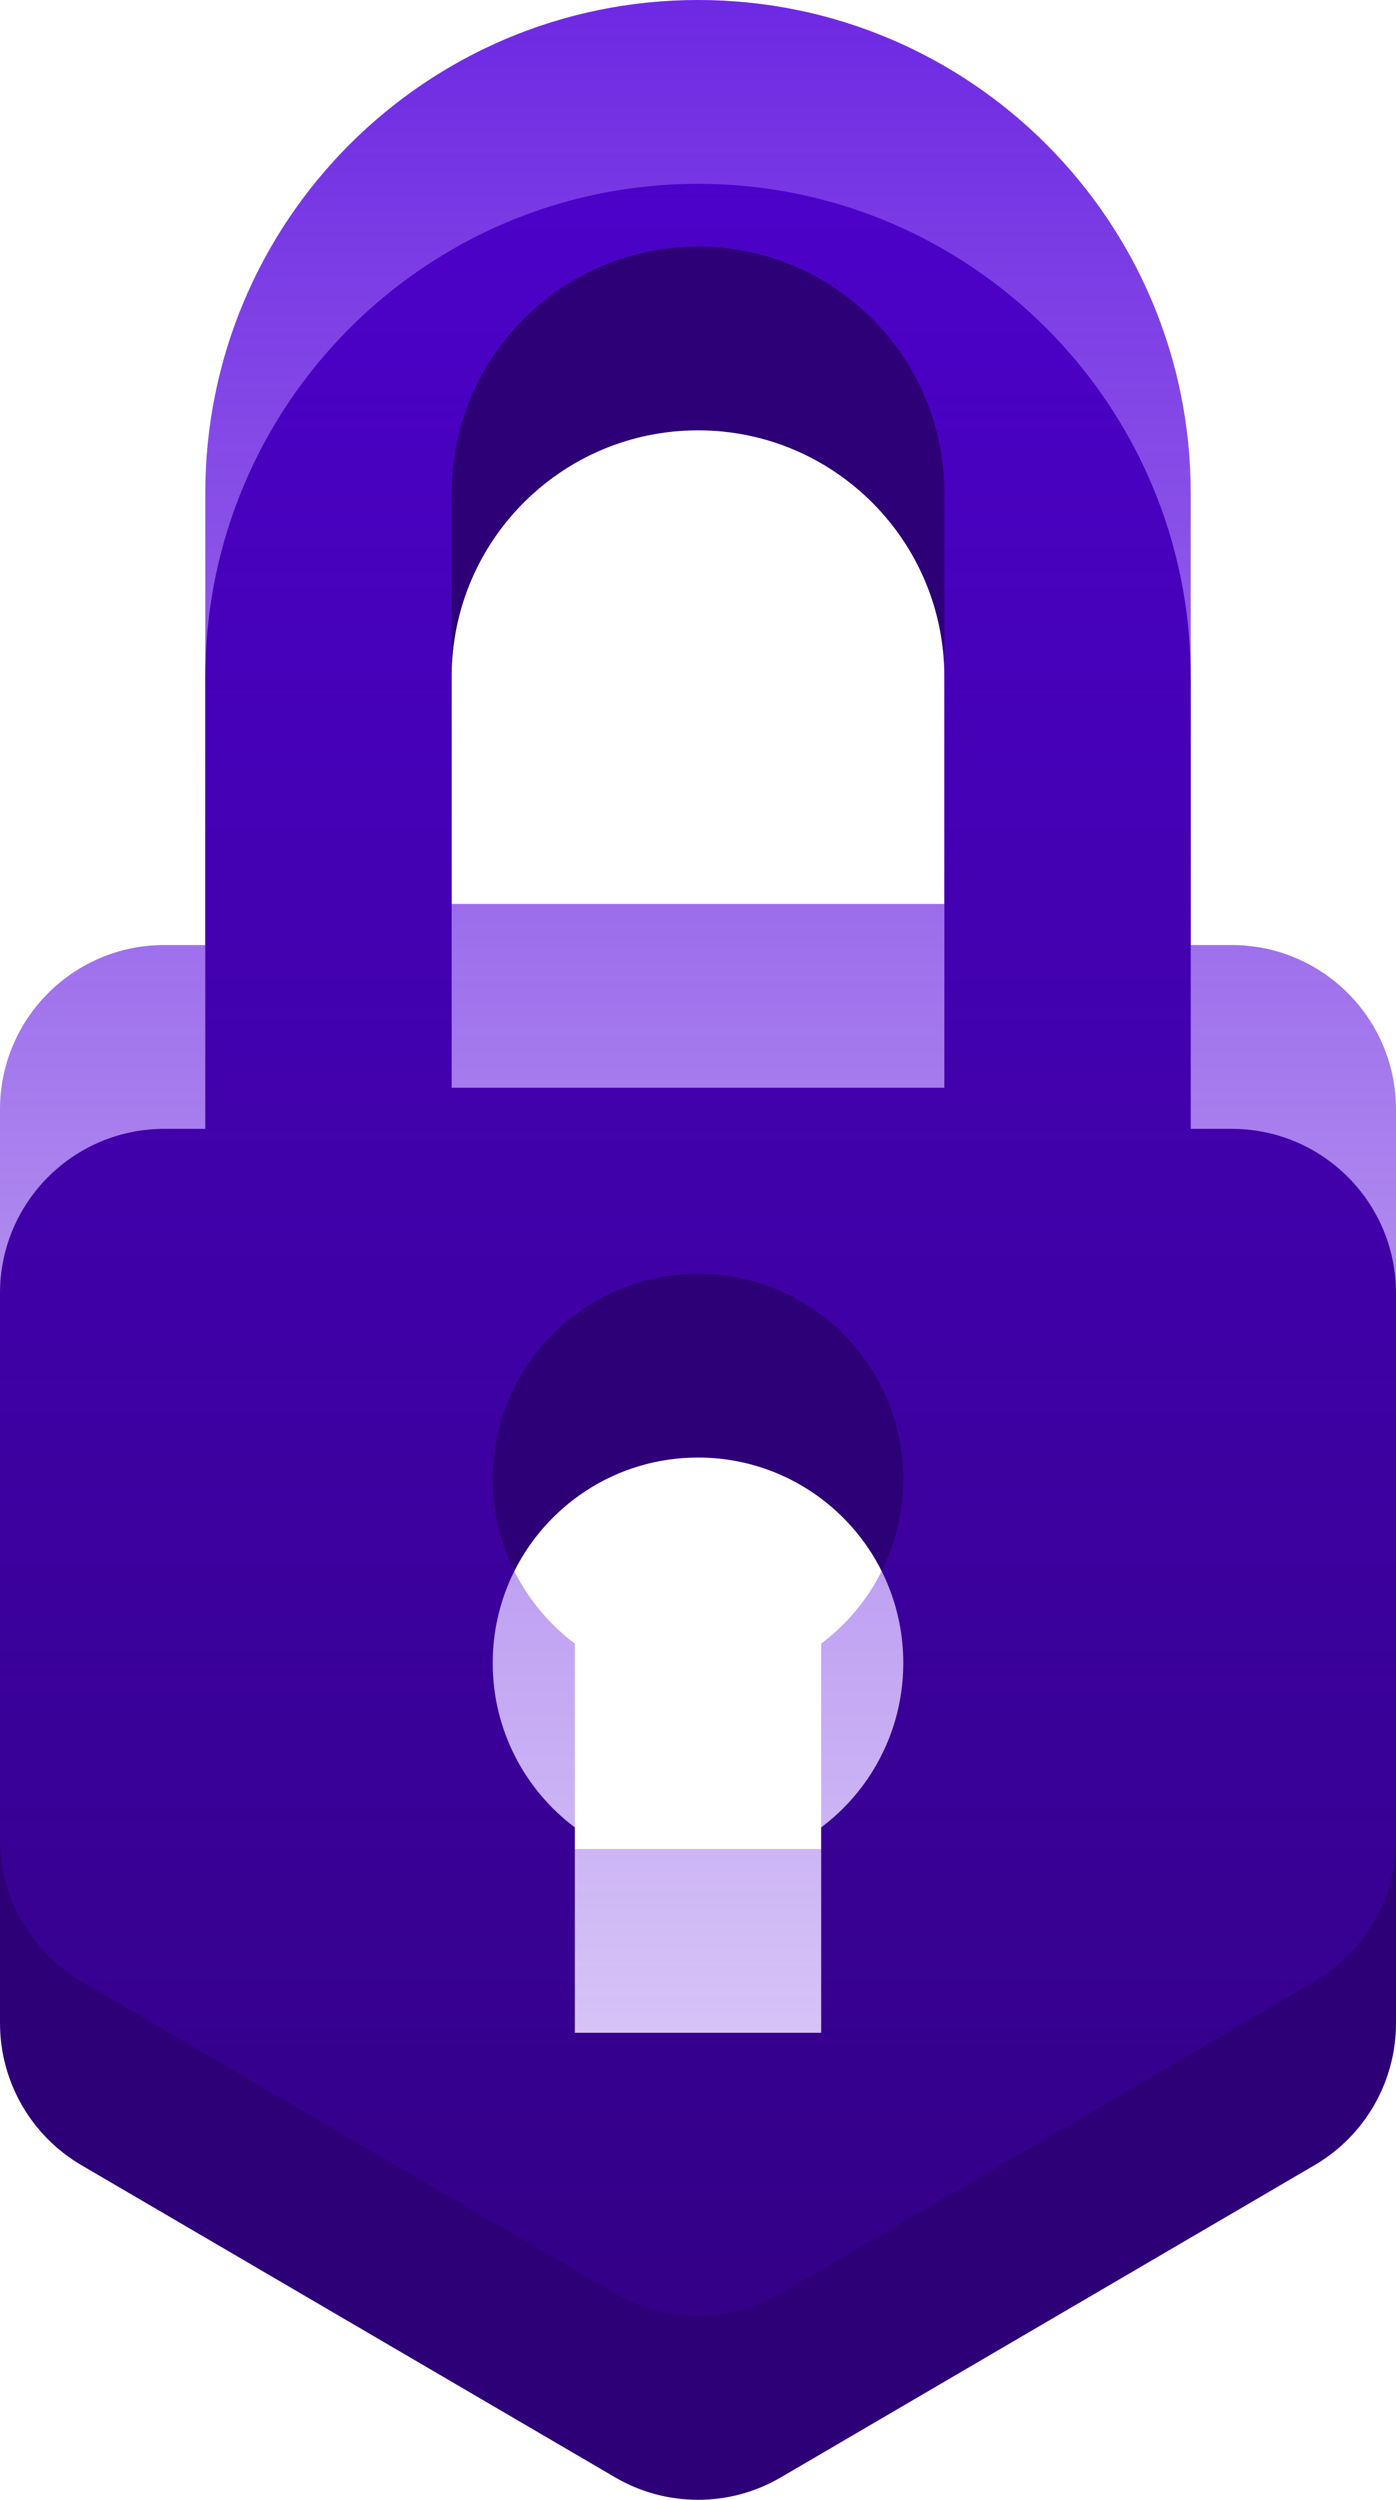 <?xml version="1.0" encoding="UTF-8"?> <svg xmlns="http://www.w3.org/2000/svg" width="38" height="68" viewBox="0 0 38 68" fill="none"> <path fill-rule="evenodd" clip-rule="evenodd" d="M5.588 18.412C5.588 11.005 11.593 5 19 5C26.407 5 32.412 11.005 32.412 18.412V30.707H33.529C35.998 30.707 38 32.709 38 35.178V55.035C38 56.623 37.157 58.093 35.786 58.895L21.257 67.388C19.862 68.204 18.138 68.204 16.743 67.388L2.213 58.895C0.843 58.093 0 56.623 0 55.035V35.178C0 32.709 2.002 30.707 4.471 30.707H5.588V18.412ZM19 11.706C15.296 11.706 12.294 14.709 12.294 18.412V29.589H25.706V18.412C25.706 14.709 22.704 11.706 19 11.706ZM23.77 48.151C23.401 48.756 22.918 49.284 22.353 49.709V55.296H15.647V49.709C14.289 48.689 13.412 47.065 13.412 45.237C13.412 44.402 13.595 43.609 13.923 42.898C14.809 40.98 16.747 39.648 19 39.648C22.087 39.648 24.588 42.15 24.588 45.237C24.588 46.304 24.289 47.302 23.77 48.151Z" fill="#2D0077"></path> <path fill-rule="evenodd" clip-rule="evenodd" d="M5.588 13.412C5.588 6.005 11.593 0 19 0C26.407 0 32.412 6.005 32.412 13.412V25.707H33.529C35.998 25.707 38 27.709 38 30.177V50.035C38 51.623 37.157 53.093 35.786 53.895L21.257 62.389C19.862 63.204 18.138 63.204 16.743 62.389L2.213 53.895C0.843 53.093 0 51.623 0 50.035V30.177C0 27.709 2.002 25.707 4.471 25.707H5.588V13.412ZM19 6.706C15.296 6.706 12.294 9.709 12.294 13.412V24.589H25.706V13.412C25.706 9.709 22.704 6.706 19 6.706ZM23.77 43.151C23.401 43.756 22.918 44.284 22.353 44.709V50.296H15.647V44.709C14.289 43.689 13.412 42.065 13.412 40.237C13.412 39.402 13.595 38.609 13.923 37.898C14.809 35.98 16.747 34.648 19 34.648C22.087 34.648 24.588 37.15 24.588 40.237C24.588 41.304 24.289 42.302 23.77 43.151Z" fill="url(#paint0_linear_5765_22720)"></path> <defs> <linearGradient id="paint0_linear_5765_22720" x1="19" y1="63" x2="19" y2="6.49943e-08" gradientUnits="userSpaceOnUse"> <stop stop-color="#5402DD"></stop> <stop offset="0" stop-color="#5402DD" stop-opacity="0.15"></stop> <stop offset="1" stop-color="#5402DD" stop-opacity="0.85"></stop> </linearGradient> </defs> </svg> 